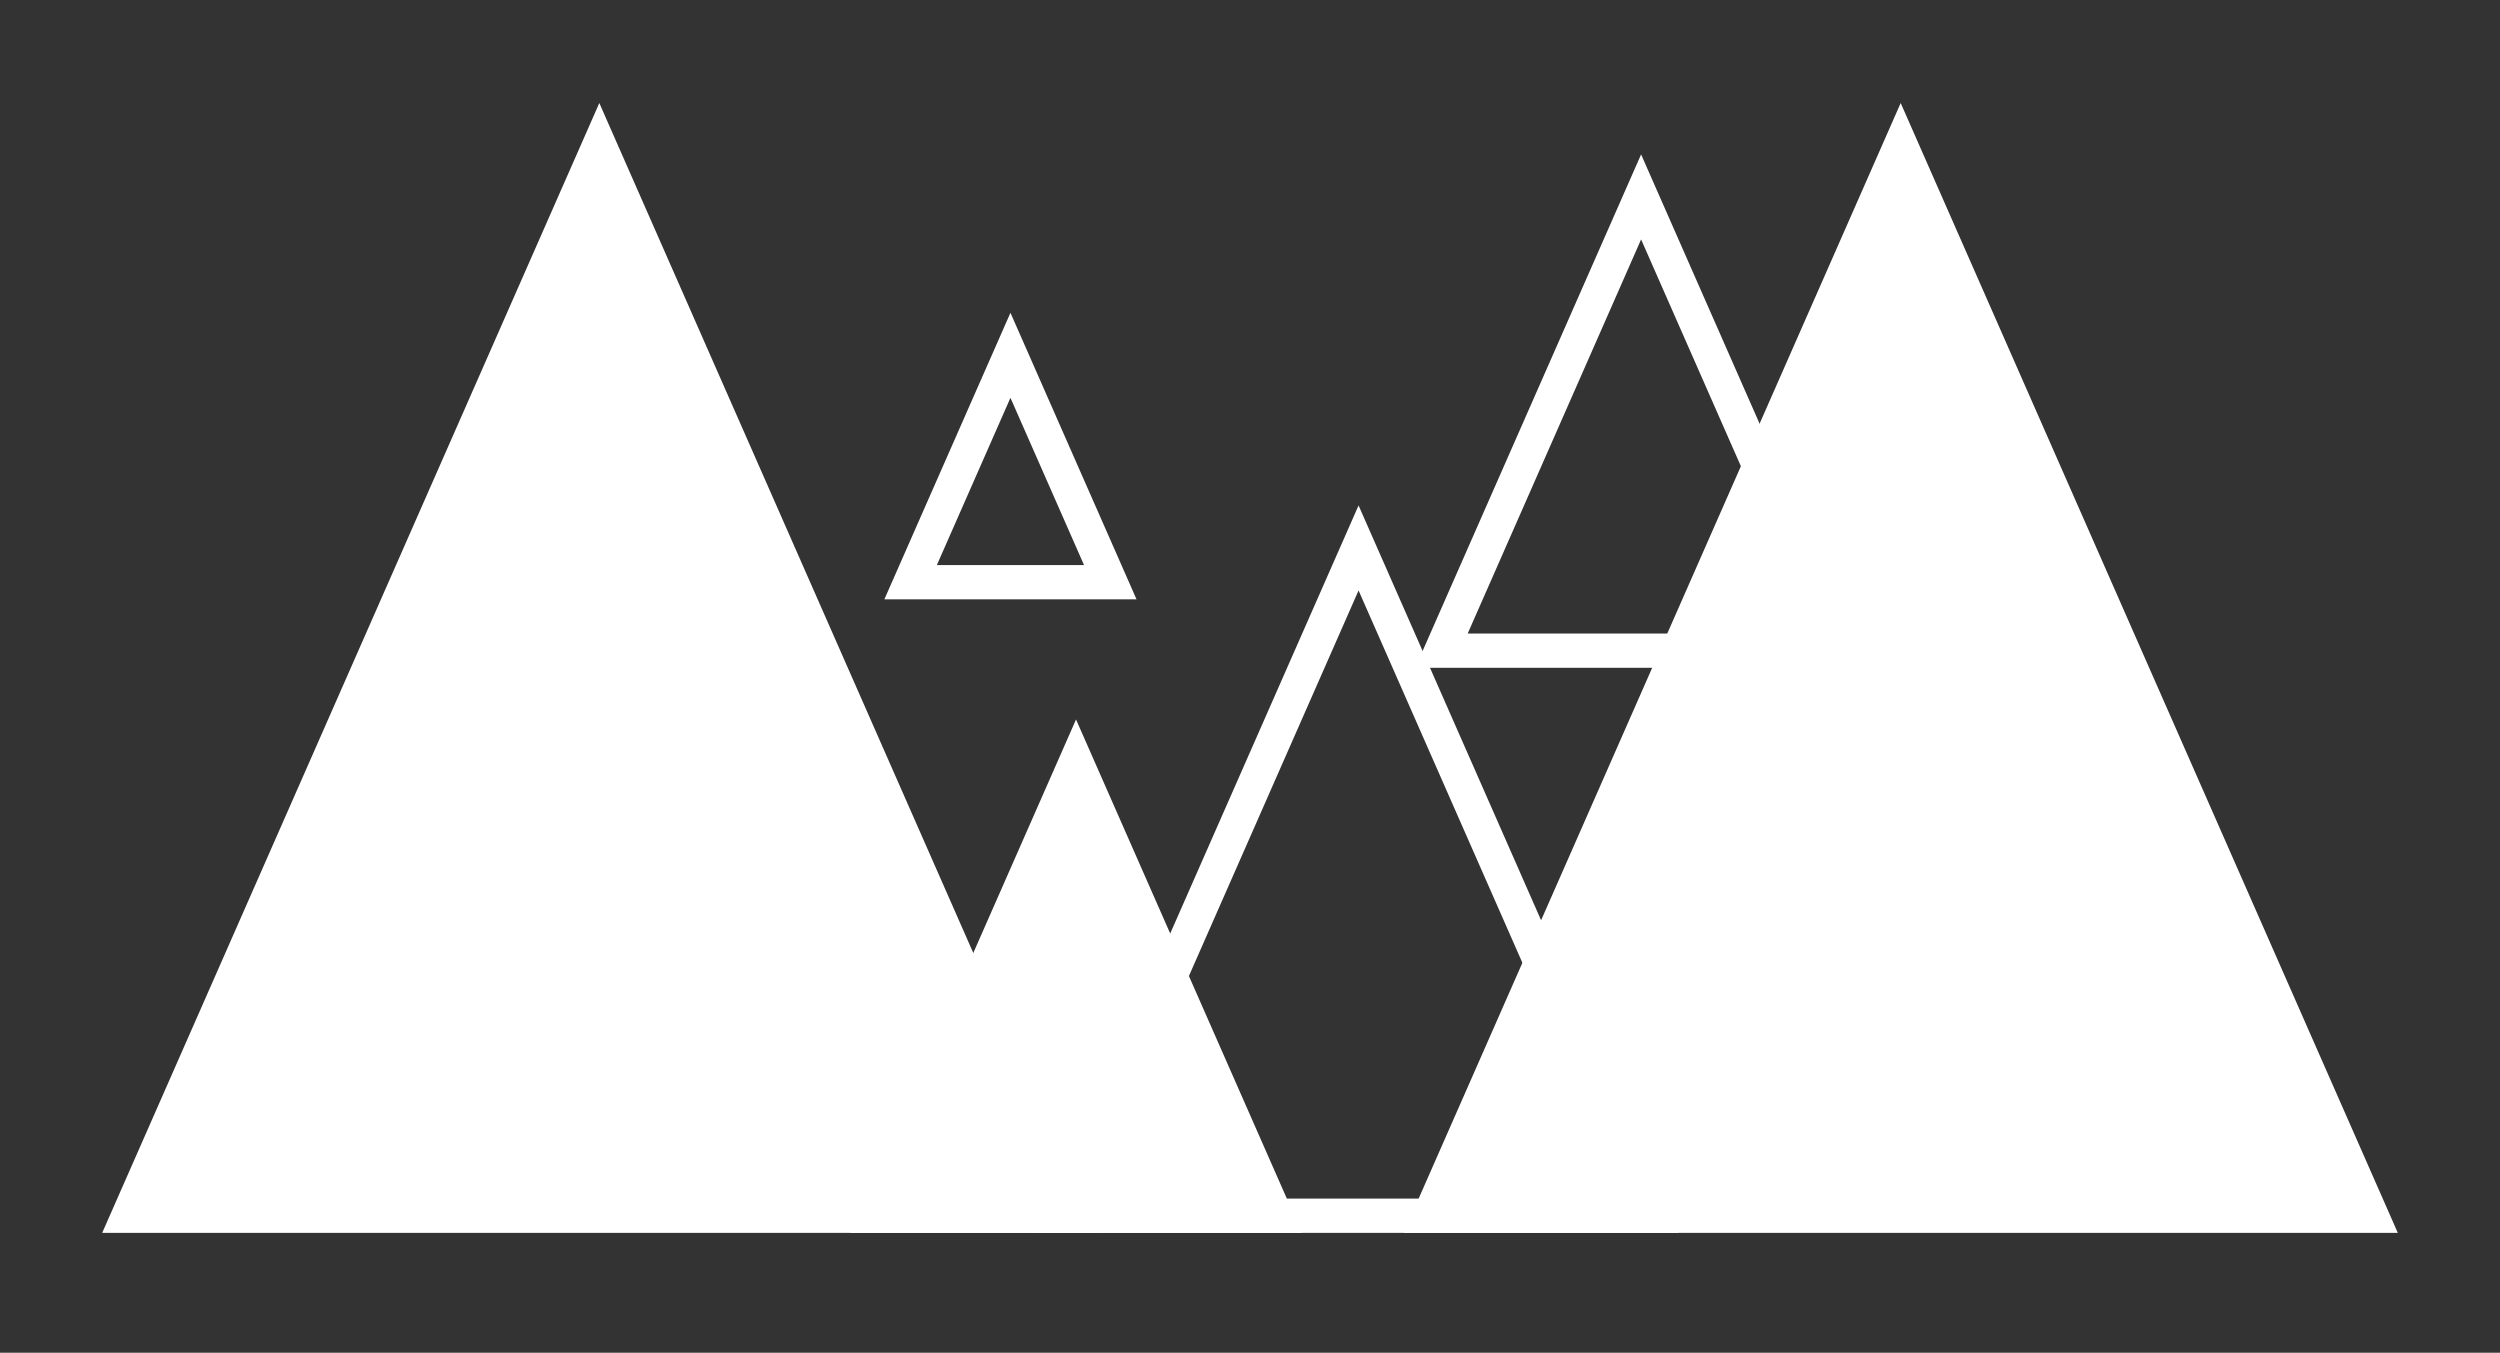 <?xml version="1.0" encoding="utf-8"?>
<!-- Generator: Adobe Illustrator 16.0.0, SVG Export Plug-In . SVG Version: 6.00 Build 0)  -->
<!DOCTYPE svg PUBLIC "-//W3C//DTD SVG 1.1//EN" "http://www.w3.org/Graphics/SVG/1.1/DTD/svg11.dtd">
<svg version="1.1" id="Layer_1" xmlns="http://www.w3.org/2000/svg" xmlns:xlink="http://www.w3.org/1999/xlink" x="0px" y="0px"
	 width="146px" height="79px" viewBox="0 0 146 79" enable-background="new 0 0 146 79" xml:space="preserve">
<rect x="0" y="0" width="146" height="79" fill="#333333" stroke="none"/>
<g>
	<polygon fill="#FFFFFF" stroke="#FFFFFF" stroke-width="2" stroke-miterlimit="10" points="83.5,71 138.5,71 111,8.5 	"/>
	<polygon fill="#FFFFFF" stroke="#FFFFFF" stroke-width="2" stroke-miterlimit="10" points="51.18,71 74.5,71 62.84,44.5 	"/>
	<polygon fill="none" stroke="#FFFFFF" stroke-width="2" stroke-miterlimit="10" points="84.18,38 107.5,38 95.84,11.5 	"/>
	<polygon fill="none" stroke="#FFFFFF" stroke-width="2" stroke-miterlimit="10" points="62.18,71 96.5,71 79.34,32 	"/>
	<polygon fill="none" stroke="#FFFFFF" stroke-width="2" stroke-miterlimit="10" points="53.18,34 64.84,34 59.01,20.75 	"/>
	<polygon fill="#FFFFFF" stroke="#FFFFFF" stroke-width="2" stroke-miterlimit="10" points="7.5,71 62.5,71 35,8.5 	"/>
</g>
</svg>
